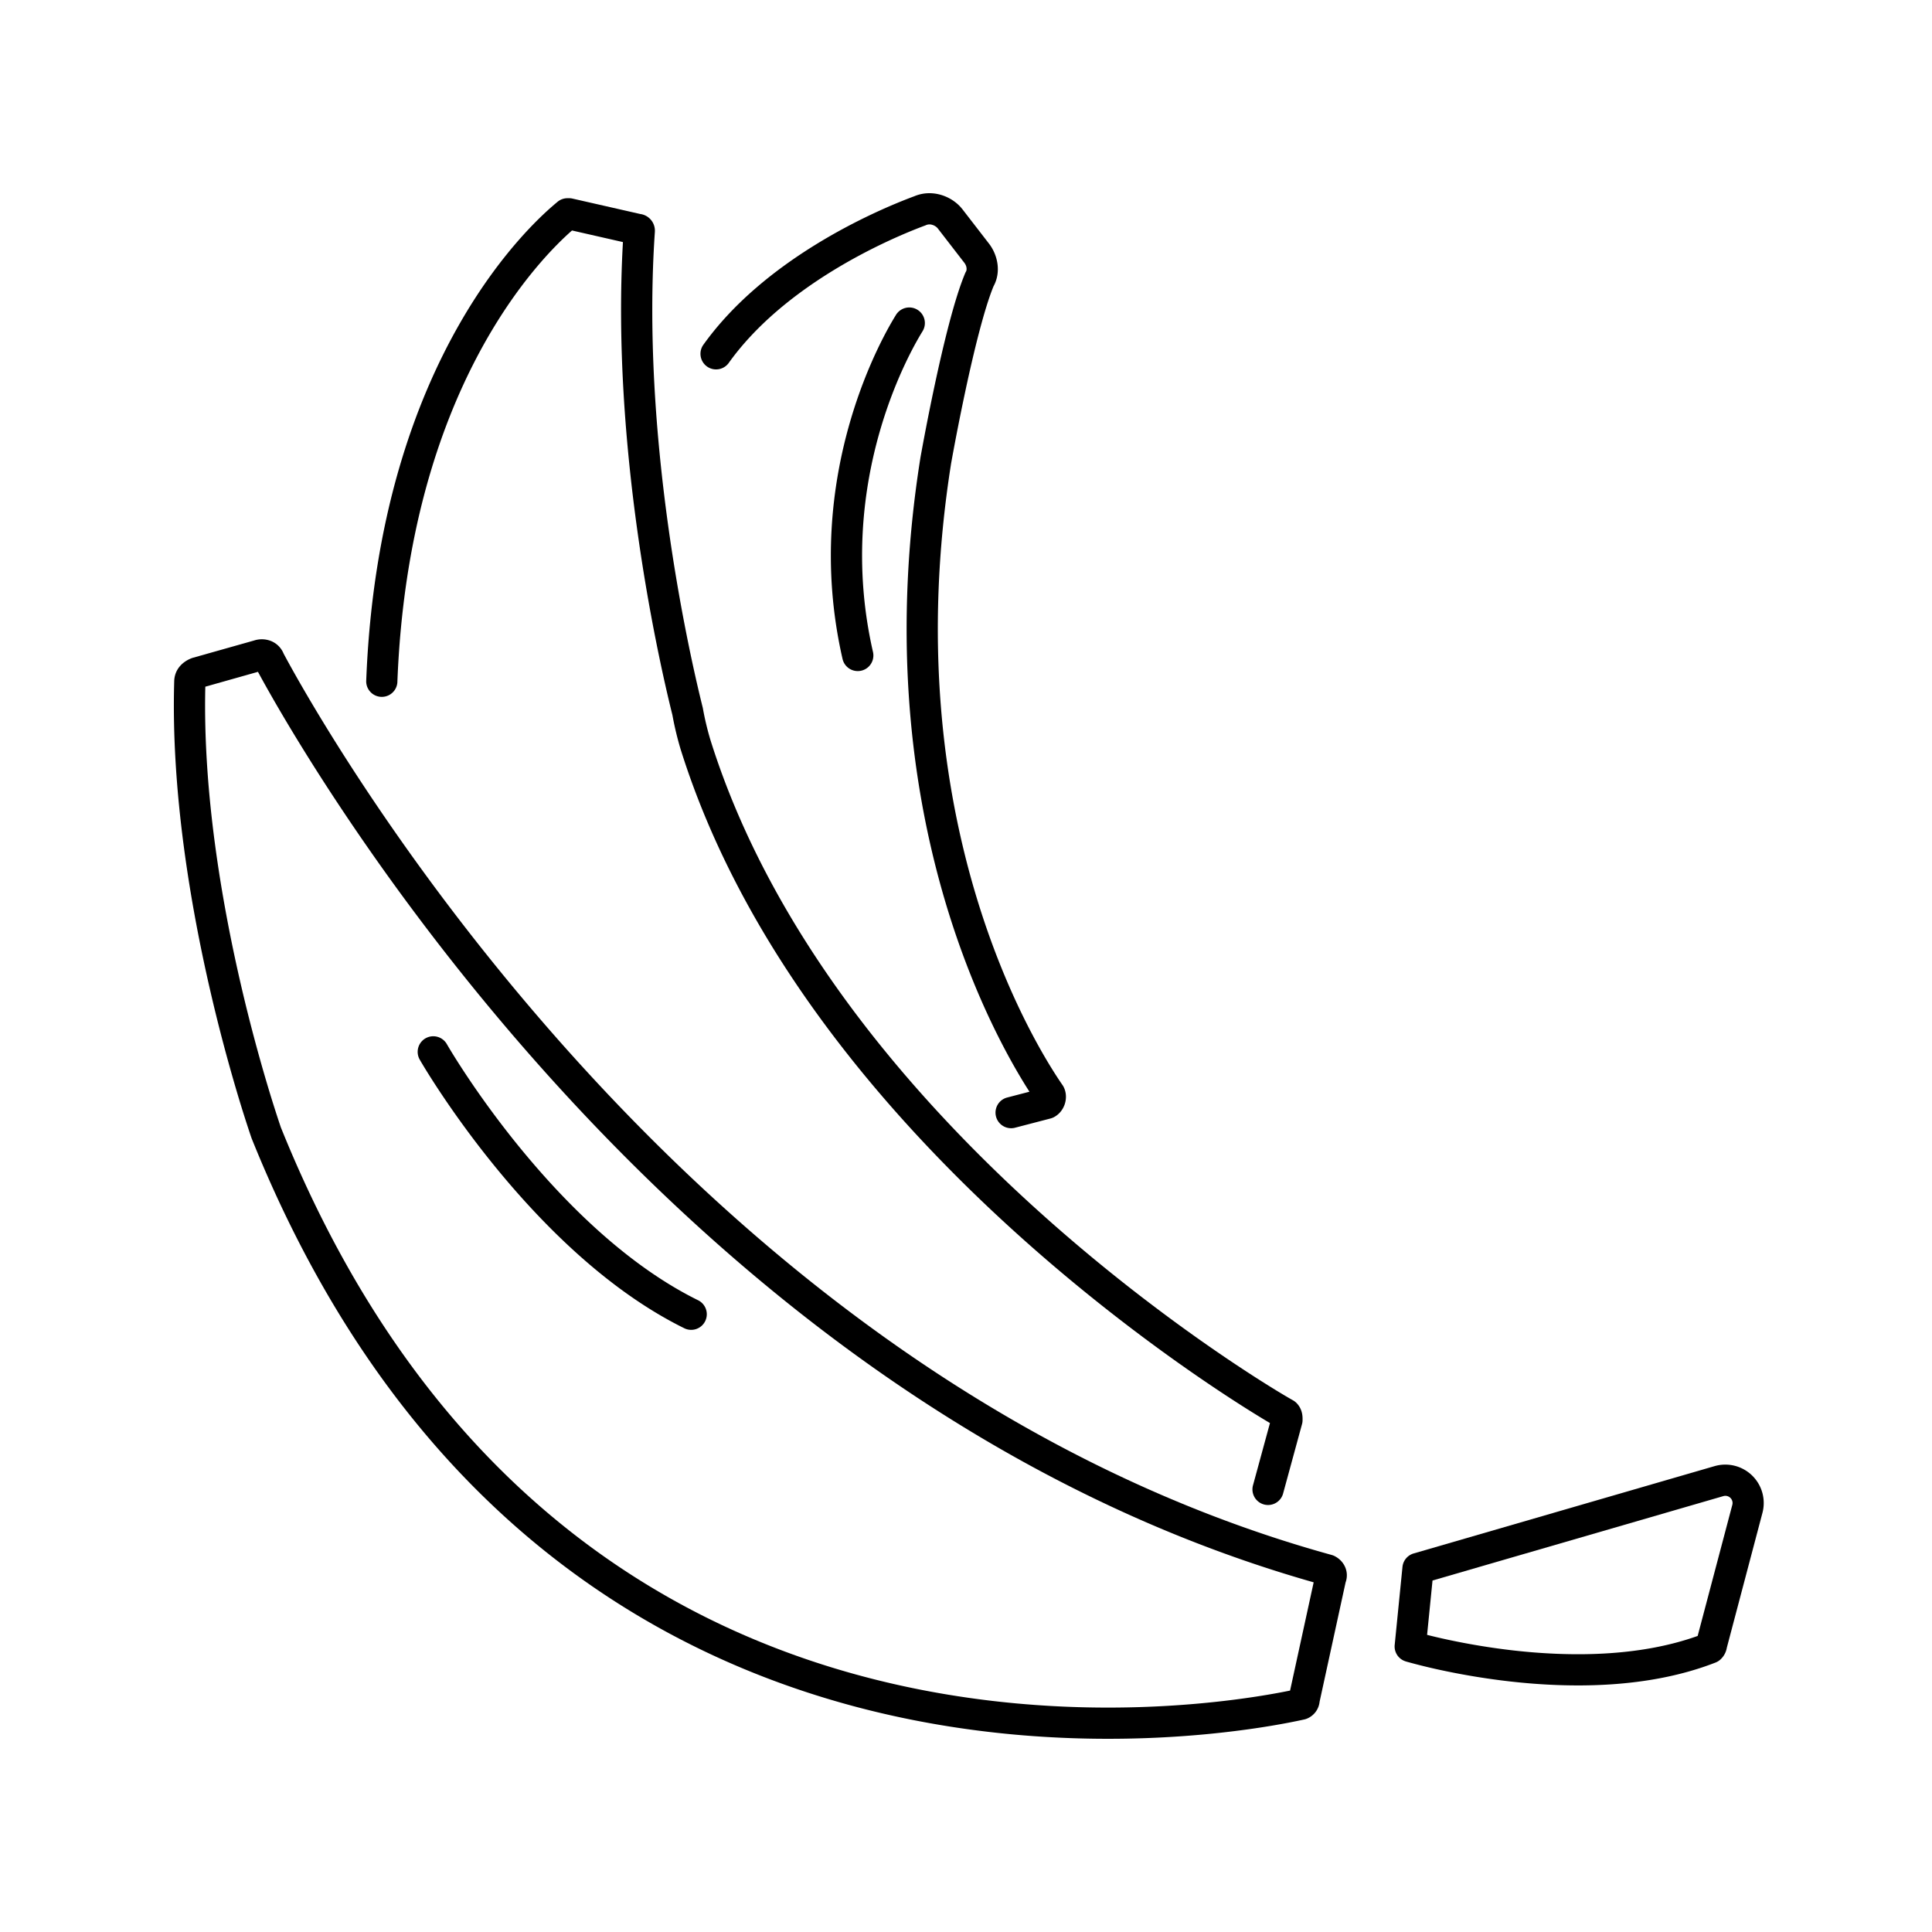 <svg width="100" height="100" viewBox="0 0 100 100" fill="none" xmlns="http://www.w3.org/2000/svg"><path fill-rule="evenodd" clip-rule="evenodd" d="M13.352 34.774l-2.725.769c-.127 5.409.834 11.074 1.843 15.428a87.172 87.172 0 001.423 5.361 65.501 65.501 0 00.641 2.014l.006.015c7.447 18.463 19.881 25.85 30.79 28.58 10.226 2.559 19.153 1.032 21.444.563l1.221-5.603C51.191 77.126 38.05 66.299 28.857 56.2c-8.971-9.854-14.228-19.064-15.505-21.426zm.431 23.871l-.762.267-.001-.003-.003-.007-.01-.029-.037-.108a66.828 66.828 0 01-.625-1.967 88.54 88.54 0 01-1.449-5.463c-1.036-4.47-2.042-10.379-1.879-16.049.007-.698.514-1.089.957-1.237a.759.759 0 01.036-.01l3.136-.885a1.3 1.3 0 01.877.023c.299.12.534.353.659.658 1.048 1.963 6.272 11.284 15.37 21.277 9.172 10.076 22.234 20.783 38.874 25.372.05.014.1.033.147.056.22.11.434.3.553.576.108.252.115.532.021.791l-1.345 6.174a1.06 1.06 0 01-.602.851.81.81 0 01-.186.066c-1.504.334-11.26 2.342-22.575-.49-11.361-2.843-24.246-10.556-31.905-29.561a1.036 1.036 0 01-.013-.035l.762-.267z" fill="#000"/><path fill-rule="evenodd" clip-rule="evenodd" d="M28.848 10.454a.808.808 0 01.525-.195h.08a.81.81 0 01.18.02l3.508.798a.871.871 0 01.756.879.84.84 0 01-.002.055c-.718 10.534 1.68 21.42 2.482 24.628a14.817 14.817 0 00.393 1.655c3.089 9.86 10.098 18.122 16.643 24.085 6.539 5.958 12.544 9.559 13.512 10.101a.81.81 0 01.177.134c.33.33.32.736.318.869v.025c0 .072-.01.143-.03.213l-.969 3.554a.808.808 0 11-1.558-.425l.87-3.193c-1.75-1.034-7.357-4.57-13.408-10.083-6.64-6.051-13.887-14.548-17.099-24.801l-.003-.01a16.411 16.411 0 01-.42-1.757c-.804-3.223-3.16-13.914-2.56-24.476l-2.636-.6c-1.563 1.374-8.46 8.133-9.04 23.401a.808.808 0 01-1.613-.061c.644-16.993 8.88-23.959 9.842-24.773l.052-.043z" fill="#000"/><path fill-rule="evenodd" clip-rule="evenodd" d="M47.331 10.155c.945-.393 1.954.013 2.463.65l.009.01 1.37 1.773c.468.591.66 1.487.252 2.229-.486 1.182-1.03 3.418-1.461 5.436a120.451 120.451 0 00-.718 3.642l-.01.057-.003.012c-2.942 18.542 4.382 30.205 5.765 32.202a.821.821 0 01.058.098c.158.316.135.647.054.89-.081.243-.261.52-.577.679a.81.81 0 01-.157.059l-1.858.484a.808.808 0 01-.408-1.563l1.174-.306c-2.107-3.284-8.473-14.993-5.645-32.804l.002-.013.796.14-.796-.14.004-.021.01-.06.041-.224c.036-.194.087-.474.153-.818.13-.687.316-1.63.535-2.652.431-2.016 1.01-4.434 1.57-5.767a.812.812 0 01.052-.104c.031-.052.061-.252-.1-.453l-.008-.01-1.368-1.77a.575.575 0 00-.272-.171.454.454 0 00-.349.023c-2.153.798-7.364 3.152-10.204 7.142a.808.808 0 01-1.316-.936c3.13-4.399 8.722-6.89 10.942-7.714zM91.22 78.321a1.989 1.989 0 00-2.446-2.442l-.012.003-15.59 4.524a.808.808 0 00-.58.695l-.403 4.04a.808.808 0 00.572.853l.232-.773-.232.773.003.001.006.002.022.007.082.023a30.124 30.124 0 001.434.358 37.01 37.01 0 003.865.648c3.098.349 7.13.384 10.623-.98a.81.81 0 00.277-.18 1.06 1.06 0 00.307-.587l1.84-6.965zM73.866 84.62c.217.055.485.12.796.19.915.204 2.203.45 3.693.619 2.894.325 6.458.342 9.516-.753l1.791-6.775a.373.373 0 00-.457-.464l-15.058 4.37-.281 2.813z" fill="#000"/><path fill-rule="evenodd" clip-rule="evenodd" d="M47.479 16.029c.383.23.507.726.277 1.108l-.02.033c-.391.642-4.612 7.567-2.55 16.577a.808.808 0 01-1.576.36c-2.207-9.647 2.3-17.046 2.738-17.763l.023-.038a.808.808 0 011.108-.277zM22.026 53.743a.808.808 0 011.102.3c.146.256 1.574 2.68 3.89 5.492 2.325 2.824 5.49 5.973 9.095 7.756a.808.808 0 11-.716 1.448c-3.907-1.932-7.245-5.286-9.626-8.177-2.39-2.902-3.869-5.407-4.046-5.717a.808.808 0 01.3-1.102z" fill="#000"/></svg>